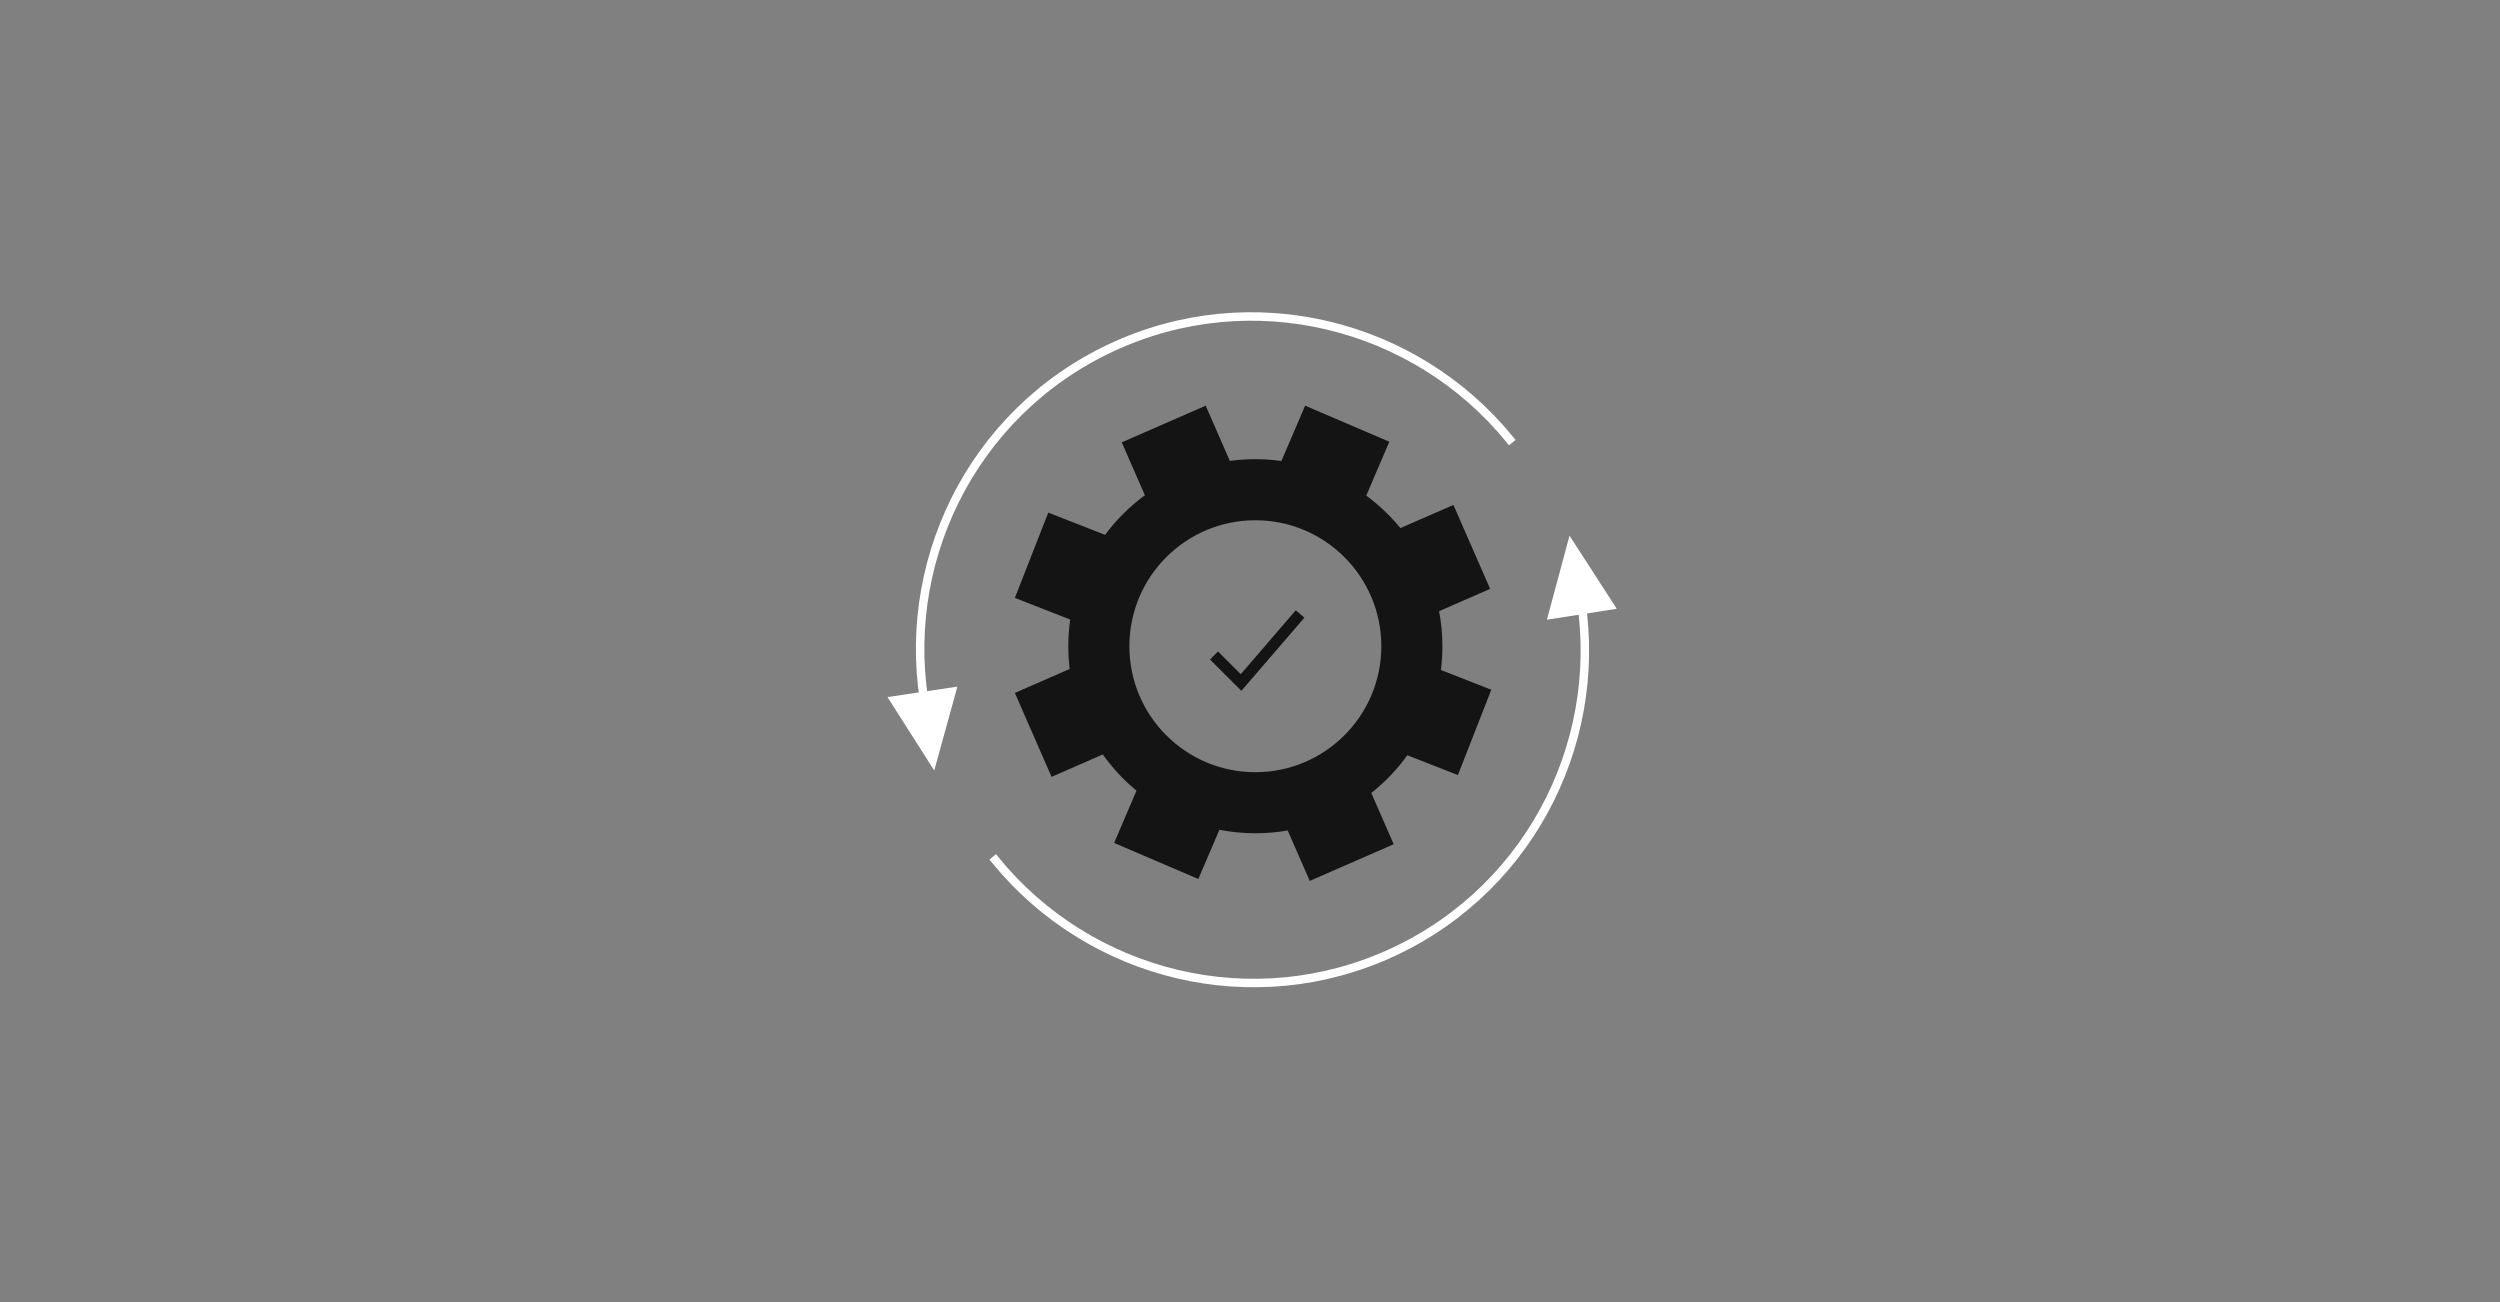 <?xml version="1.0" encoding="UTF-8"?> <svg xmlns="http://www.w3.org/2000/svg" width="384" height="200" viewBox="0 0 384 200" fill="none"><rect x="0" y="0" width="384" height="200" fill="#808080" stroke="none"/><path d="M188.904 70.795C190.185 70.62 191.493 70.528 192.822 70.528C194.181 70.528 195.518 70.625 196.826 70.808L200.466 62.31L213.401 67.852L209.857 76.123C211.808 77.562 213.569 79.241 215.099 81.117L223.247 77.557L228.883 90.45L221.046 93.875C221.377 95.619 221.552 97.418 221.552 99.259C221.552 100.497 221.473 101.716 221.321 102.913L229.065 105.946L223.933 119.05L216.166 116.007C214.599 118.187 212.734 120.139 210.631 121.803L214.071 129.673L201.177 135.309L197.79 127.56C196.176 127.841 194.517 127.989 192.822 127.989C190.933 127.989 189.087 127.805 187.3 127.457L184.062 135.016L171.128 129.475L174.566 121.444C172.606 119.829 170.864 117.96 169.39 115.886L161.52 119.327L155.884 106.433L164.303 102.752C164.164 101.607 164.092 100.441 164.092 99.259C164.092 97.869 164.192 96.503 164.383 95.166L155.884 91.838L161.016 78.735L169.739 82.151C171.461 79.832 173.524 77.782 175.854 76.074L172.301 67.944L185.194 62.309L188.904 70.795ZM192.821 79.912C182.135 79.912 173.473 88.575 173.473 99.261C173.473 109.947 182.135 118.609 192.821 118.609C203.507 118.609 212.17 109.947 212.17 99.261C212.17 88.575 203.507 79.912 192.821 79.912Z" fill="#141414"></path><path d="M186.475 100.685L190.629 104.83L199.692 94.309" stroke="#141414" stroke-width="1.744"></path><path d="M142.283 109.478C137.873 86.979 149.03 63.558 170.647 53.425C192.264 43.293 217.403 49.702 231.874 67.486M242.486 90.126C246.896 112.626 235.739 136.047 214.122 146.179C192.505 156.312 167.366 149.903 152.895 132.119" stroke="white" stroke-width="1.3" stroke-linecap="square" stroke-linejoin="round"></path><path d="M241.078 82.279L248.334 93.507L237.606 95.189L241.078 82.279Z" fill="white"></path><path d="M143.5 118.348L136.319 107.072L147.058 105.461L143.5 118.348Z" fill="white"></path></svg> 
